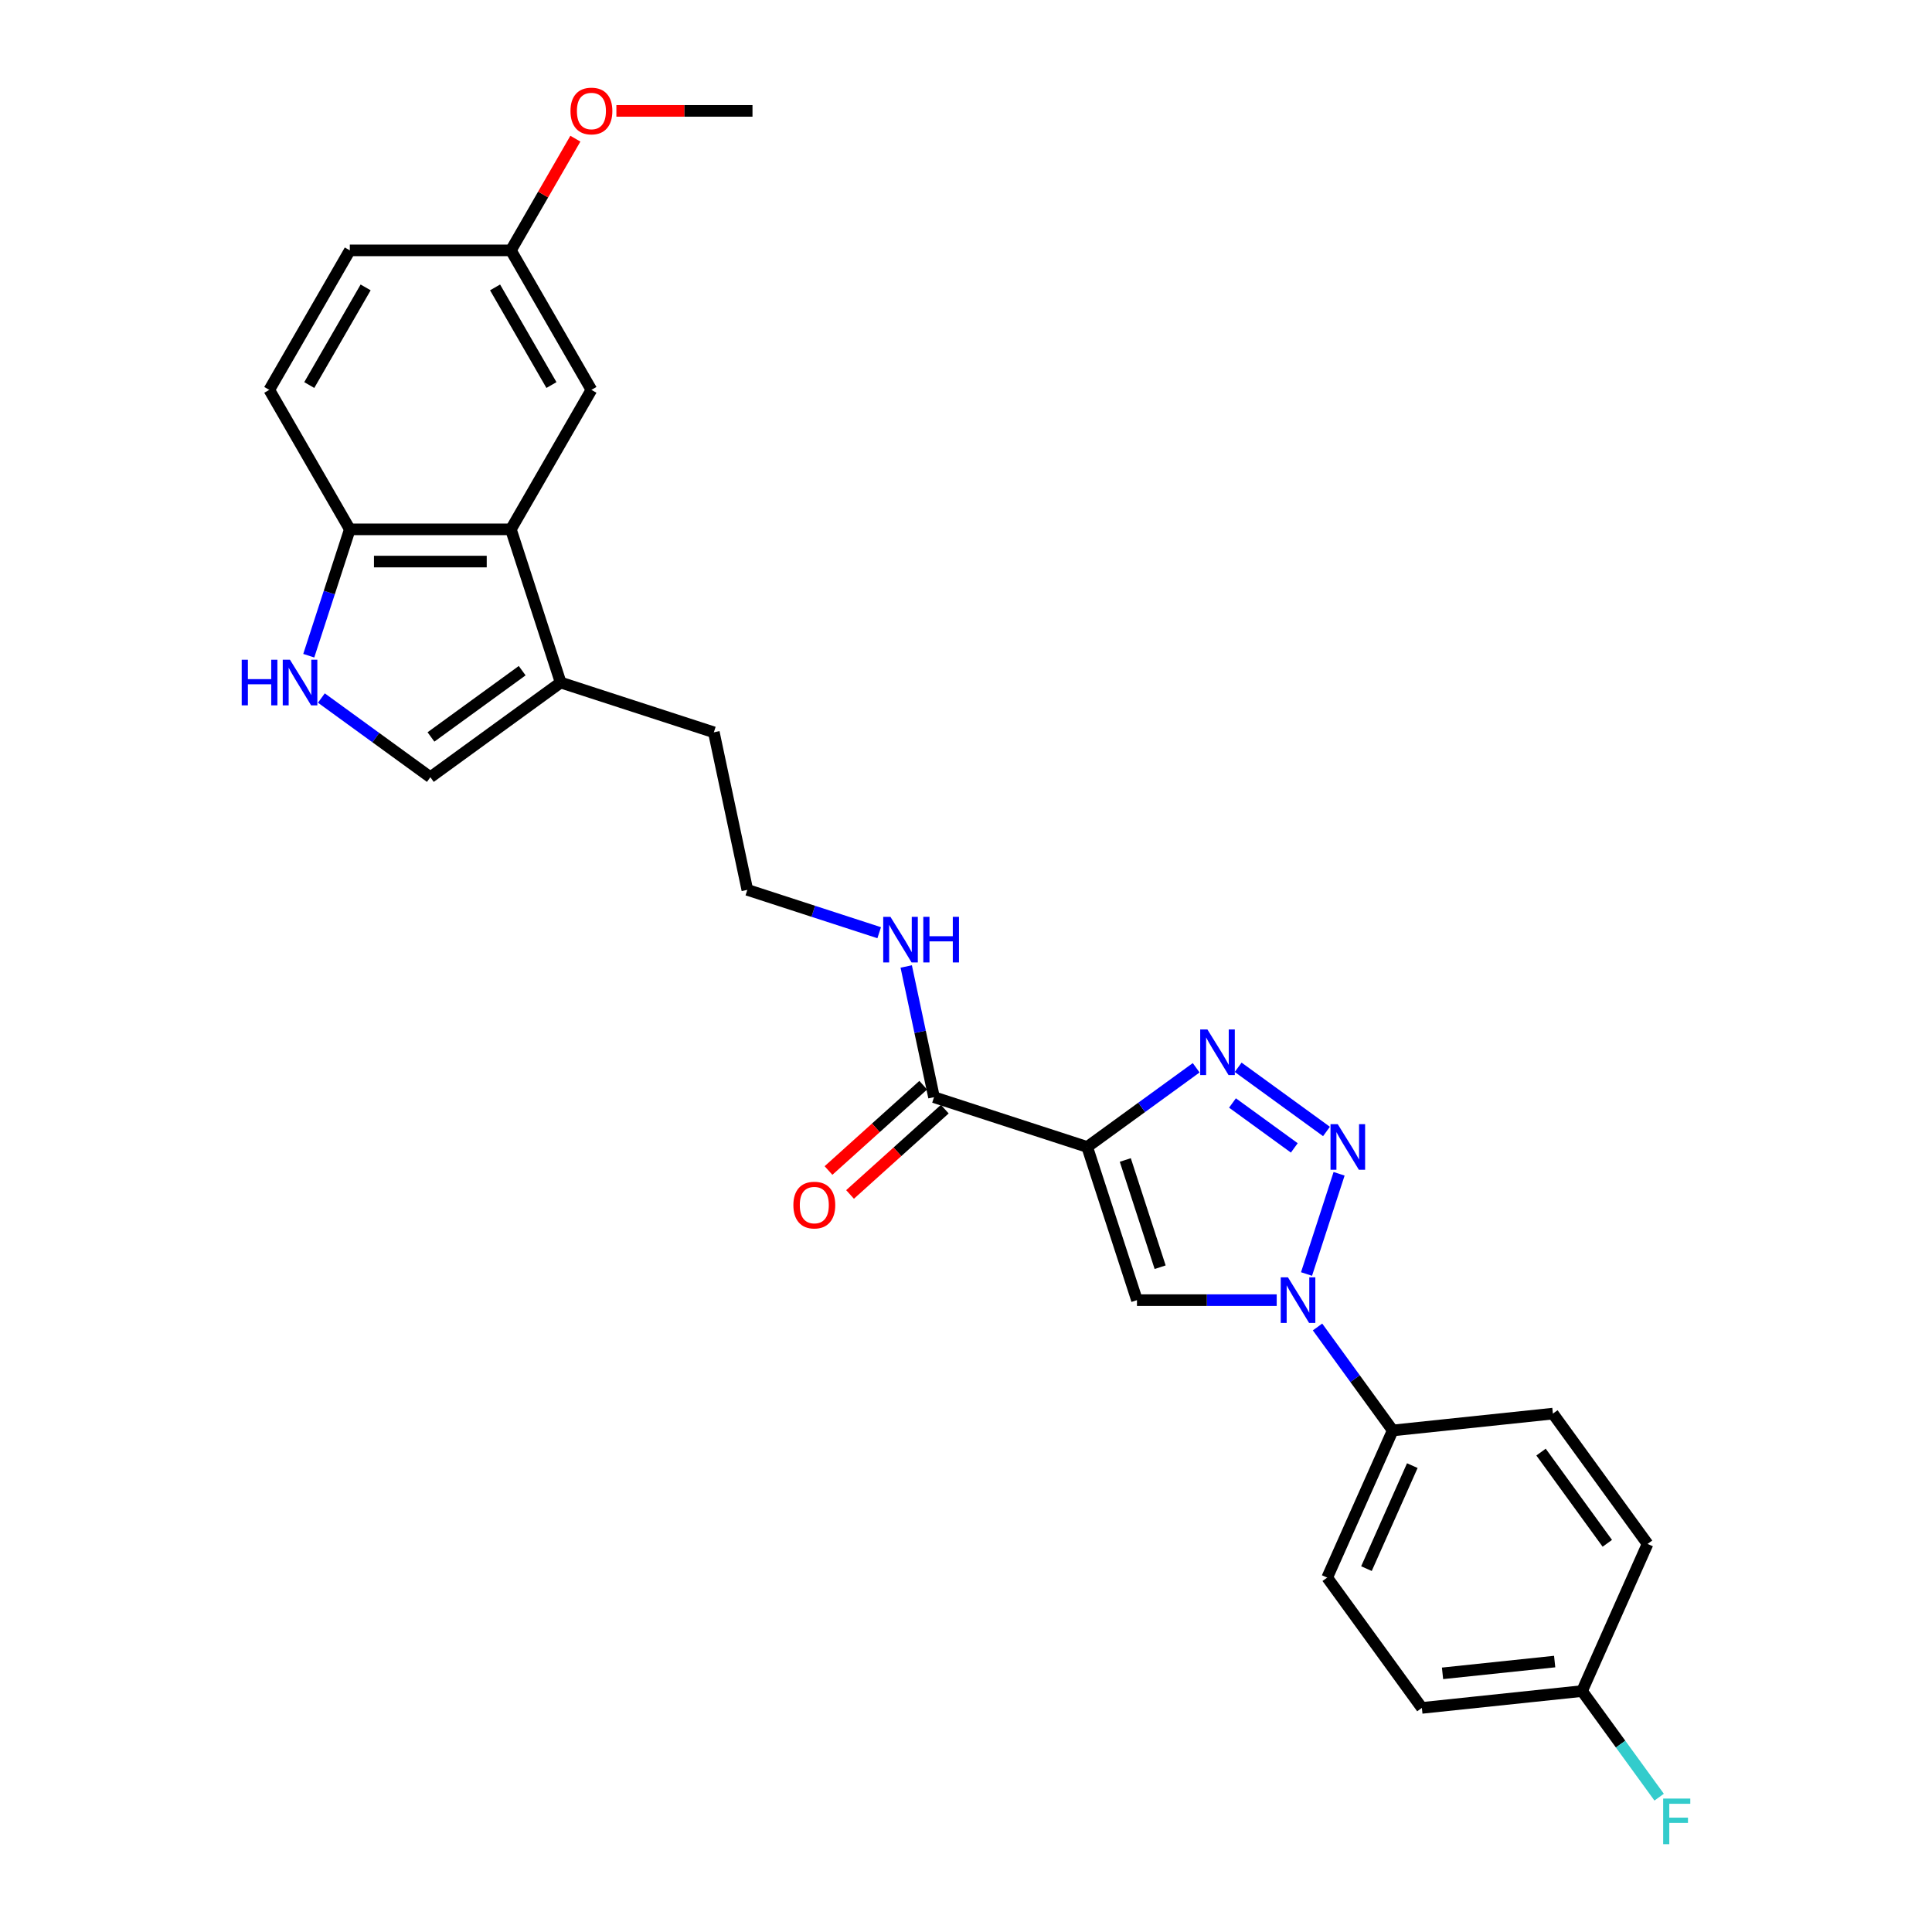 <?xml version='1.0' encoding='iso-8859-1'?>
<svg version='1.1' baseProfile='full'
              xmlns='http://www.w3.org/2000/svg'
                      xmlns:rdkit='http://www.rdkit.org/xml'
                      xmlns:xlink='http://www.w3.org/1999/xlink'
                  xml:space='preserve'
width='1000px' height='1000px' viewBox='0 0 1000 1000'>
<!-- END OF HEADER -->
<rect style='opacity:1.0;fill:#FFFFFF;stroke:none' width='1000' height='1000' x='0' y='0'> </rect>
<path class='bond-1' d='M 562.73,593.663 L 590.934,573.172' style='fill:none;fill-rule:evenodd;stroke:#000000;stroke-width:6px;stroke-linecap:butt;stroke-linejoin:miter;stroke-opacity:1' />
<path class='bond-1' d='M 590.934,573.172 L 619.139,552.68' style='fill:none;fill-rule:evenodd;stroke:#0000FF;stroke-width:6px;stroke-linecap:butt;stroke-linejoin:miter;stroke-opacity:1' />
<path class='bond-3' d='M 562.73,593.663 L 588.492,672.952' style='fill:none;fill-rule:evenodd;stroke:#000000;stroke-width:6px;stroke-linecap:butt;stroke-linejoin:miter;stroke-opacity:1' />
<path class='bond-3' d='M 582.452,600.404 L 600.486,655.906' style='fill:none;fill-rule:evenodd;stroke:#000000;stroke-width:6px;stroke-linecap:butt;stroke-linejoin:miter;stroke-opacity:1' />
<path class='bond-5' d='M 562.73,593.663 L 483.441,567.901' style='fill:none;fill-rule:evenodd;stroke:#000000;stroke-width:6px;stroke-linecap:butt;stroke-linejoin:miter;stroke-opacity:1' />
<path class='bond-0' d='M 686.586,585.644 L 640.874,552.432' style='fill:none;fill-rule:evenodd;stroke:#0000FF;stroke-width:6px;stroke-linecap:butt;stroke-linejoin:miter;stroke-opacity:1' />
<path class='bond-0' d='M 669.928,594.151 L 637.93,570.903' style='fill:none;fill-rule:evenodd;stroke:#0000FF;stroke-width:6px;stroke-linecap:butt;stroke-linejoin:miter;stroke-opacity:1' />
<path class='bond-27' d='M 693.111,607.553 L 676.256,659.428' style='fill:none;fill-rule:evenodd;stroke:#0000FF;stroke-width:6px;stroke-linecap:butt;stroke-linejoin:miter;stroke-opacity:1' />
<path class='bond-2' d='M 660.823,672.952 L 624.658,672.952' style='fill:none;fill-rule:evenodd;stroke:#0000FF;stroke-width:6px;stroke-linecap:butt;stroke-linejoin:miter;stroke-opacity:1' />
<path class='bond-2' d='M 624.658,672.952 L 588.492,672.952' style='fill:none;fill-rule:evenodd;stroke:#000000;stroke-width:6px;stroke-linecap:butt;stroke-linejoin:miter;stroke-opacity:1' />
<path class='bond-10' d='M 681.953,686.841 L 701.409,713.62' style='fill:none;fill-rule:evenodd;stroke:#0000FF;stroke-width:6px;stroke-linecap:butt;stroke-linejoin:miter;stroke-opacity:1' />
<path class='bond-10' d='M 701.409,713.62 L 720.865,740.399' style='fill:none;fill-rule:evenodd;stroke:#000000;stroke-width:6px;stroke-linecap:butt;stroke-linejoin:miter;stroke-opacity:1' />
<path class='bond-4' d='M 166.341,361.301 L 194.545,381.793' style='fill:none;fill-rule:evenodd;stroke:#0000FF;stroke-width:6px;stroke-linecap:butt;stroke-linejoin:miter;stroke-opacity:1' />
<path class='bond-4' d='M 194.545,381.793 L 222.75,402.284' style='fill:none;fill-rule:evenodd;stroke:#000000;stroke-width:6px;stroke-linecap:butt;stroke-linejoin:miter;stroke-opacity:1' />
<path class='bond-29' d='M 159.815,339.392 L 170.44,306.692' style='fill:none;fill-rule:evenodd;stroke:#0000FF;stroke-width:6px;stroke-linecap:butt;stroke-linejoin:miter;stroke-opacity:1' />
<path class='bond-29' d='M 170.44,306.692 L 181.065,273.992' style='fill:none;fill-rule:evenodd;stroke:#000000;stroke-width:6px;stroke-linecap:butt;stroke-linejoin:miter;stroke-opacity:1' />
<path class='bond-12' d='M 477.863,561.705 L 453.346,583.78' style='fill:none;fill-rule:evenodd;stroke:#000000;stroke-width:6px;stroke-linecap:butt;stroke-linejoin:miter;stroke-opacity:1' />
<path class='bond-12' d='M 453.346,583.78 L 428.829,605.855' style='fill:none;fill-rule:evenodd;stroke:#FF0000;stroke-width:6px;stroke-linecap:butt;stroke-linejoin:miter;stroke-opacity:1' />
<path class='bond-12' d='M 489.02,574.096 L 464.503,596.171' style='fill:none;fill-rule:evenodd;stroke:#000000;stroke-width:6px;stroke-linecap:butt;stroke-linejoin:miter;stroke-opacity:1' />
<path class='bond-12' d='M 464.503,596.171 L 439.986,618.246' style='fill:none;fill-rule:evenodd;stroke:#FF0000;stroke-width:6px;stroke-linecap:butt;stroke-linejoin:miter;stroke-opacity:1' />
<path class='bond-13' d='M 483.441,567.901 L 476.25,534.072' style='fill:none;fill-rule:evenodd;stroke:#000000;stroke-width:6px;stroke-linecap:butt;stroke-linejoin:miter;stroke-opacity:1' />
<path class='bond-13' d='M 476.25,534.072 L 469.06,500.243' style='fill:none;fill-rule:evenodd;stroke:#0000FF;stroke-width:6px;stroke-linecap:butt;stroke-linejoin:miter;stroke-opacity:1' />
<path class='bond-6' d='M 264.434,273.992 L 290.197,353.281' style='fill:none;fill-rule:evenodd;stroke:#000000;stroke-width:6px;stroke-linecap:butt;stroke-linejoin:miter;stroke-opacity:1' />
<path class='bond-9' d='M 264.434,273.992 L 181.065,273.992' style='fill:none;fill-rule:evenodd;stroke:#000000;stroke-width:6px;stroke-linecap:butt;stroke-linejoin:miter;stroke-opacity:1' />
<path class='bond-9' d='M 251.929,290.666 L 193.57,290.666' style='fill:none;fill-rule:evenodd;stroke:#000000;stroke-width:6px;stroke-linecap:butt;stroke-linejoin:miter;stroke-opacity:1' />
<path class='bond-11' d='M 264.434,273.992 L 306.119,201.793' style='fill:none;fill-rule:evenodd;stroke:#000000;stroke-width:6px;stroke-linecap:butt;stroke-linejoin:miter;stroke-opacity:1' />
<path class='bond-7' d='M 222.75,402.284 L 290.197,353.281' style='fill:none;fill-rule:evenodd;stroke:#000000;stroke-width:6px;stroke-linecap:butt;stroke-linejoin:miter;stroke-opacity:1' />
<path class='bond-7' d='M 223.066,381.444 L 270.279,347.142' style='fill:none;fill-rule:evenodd;stroke:#000000;stroke-width:6px;stroke-linecap:butt;stroke-linejoin:miter;stroke-opacity:1' />
<path class='bond-8' d='M 290.197,353.281 L 369.485,379.044' style='fill:none;fill-rule:evenodd;stroke:#000000;stroke-width:6px;stroke-linecap:butt;stroke-linejoin:miter;stroke-opacity:1' />
<path class='bond-14' d='M 181.065,273.992 L 139.38,201.793' style='fill:none;fill-rule:evenodd;stroke:#000000;stroke-width:6px;stroke-linecap:butt;stroke-linejoin:miter;stroke-opacity:1' />
<path class='bond-15' d='M 720.865,740.399 L 686.955,816.561' style='fill:none;fill-rule:evenodd;stroke:#000000;stroke-width:6px;stroke-linecap:butt;stroke-linejoin:miter;stroke-opacity:1' />
<path class='bond-15' d='M 731.011,758.605 L 707.274,811.918' style='fill:none;fill-rule:evenodd;stroke:#000000;stroke-width:6px;stroke-linecap:butt;stroke-linejoin:miter;stroke-opacity:1' />
<path class='bond-16' d='M 720.865,740.399 L 803.777,731.685' style='fill:none;fill-rule:evenodd;stroke:#000000;stroke-width:6px;stroke-linecap:butt;stroke-linejoin:miter;stroke-opacity:1' />
<path class='bond-17' d='M 306.119,201.793 L 264.434,129.593' style='fill:none;fill-rule:evenodd;stroke:#000000;stroke-width:6px;stroke-linecap:butt;stroke-linejoin:miter;stroke-opacity:1' />
<path class='bond-17' d='M 285.426,199.3 L 256.247,148.76' style='fill:none;fill-rule:evenodd;stroke:#000000;stroke-width:6px;stroke-linecap:butt;stroke-linejoin:miter;stroke-opacity:1' />
<path class='bond-23' d='M 455.07,482.767 L 420.944,471.679' style='fill:none;fill-rule:evenodd;stroke:#0000FF;stroke-width:6px;stroke-linecap:butt;stroke-linejoin:miter;stroke-opacity:1' />
<path class='bond-23' d='M 420.944,471.679 L 386.819,460.591' style='fill:none;fill-rule:evenodd;stroke:#000000;stroke-width:6px;stroke-linecap:butt;stroke-linejoin:miter;stroke-opacity:1' />
<path class='bond-30' d='M 139.38,201.793 L 181.065,129.593' style='fill:none;fill-rule:evenodd;stroke:#000000;stroke-width:6px;stroke-linecap:butt;stroke-linejoin:miter;stroke-opacity:1' />
<path class='bond-30' d='M 160.073,199.3 L 189.252,148.76' style='fill:none;fill-rule:evenodd;stroke:#000000;stroke-width:6px;stroke-linecap:butt;stroke-linejoin:miter;stroke-opacity:1' />
<path class='bond-21' d='M 686.955,816.561 L 735.958,884.008' style='fill:none;fill-rule:evenodd;stroke:#000000;stroke-width:6px;stroke-linecap:butt;stroke-linejoin:miter;stroke-opacity:1' />
<path class='bond-20' d='M 803.777,731.685 L 852.78,799.132' style='fill:none;fill-rule:evenodd;stroke:#000000;stroke-width:6px;stroke-linecap:butt;stroke-linejoin:miter;stroke-opacity:1' />
<path class='bond-20' d='M 797.638,751.602 L 831.94,798.815' style='fill:none;fill-rule:evenodd;stroke:#000000;stroke-width:6px;stroke-linecap:butt;stroke-linejoin:miter;stroke-opacity:1' />
<path class='bond-19' d='M 264.434,129.593 L 181.065,129.593' style='fill:none;fill-rule:evenodd;stroke:#000000;stroke-width:6px;stroke-linecap:butt;stroke-linejoin:miter;stroke-opacity:1' />
<path class='bond-25' d='M 264.434,129.593 L 281.123,100.688' style='fill:none;fill-rule:evenodd;stroke:#000000;stroke-width:6px;stroke-linecap:butt;stroke-linejoin:miter;stroke-opacity:1' />
<path class='bond-25' d='M 281.123,100.688 L 297.811,71.782' style='fill:none;fill-rule:evenodd;stroke:#FF0000;stroke-width:6px;stroke-linecap:butt;stroke-linejoin:miter;stroke-opacity:1' />
<path class='bond-18' d='M 818.871,875.293 L 852.78,799.132' style='fill:none;fill-rule:evenodd;stroke:#000000;stroke-width:6px;stroke-linecap:butt;stroke-linejoin:miter;stroke-opacity:1' />
<path class='bond-22' d='M 818.871,875.293 L 838.821,902.752' style='fill:none;fill-rule:evenodd;stroke:#000000;stroke-width:6px;stroke-linecap:butt;stroke-linejoin:miter;stroke-opacity:1' />
<path class='bond-22' d='M 838.821,902.752 L 858.77,930.21' style='fill:none;fill-rule:evenodd;stroke:#33CCCC;stroke-width:6px;stroke-linecap:butt;stroke-linejoin:miter;stroke-opacity:1' />
<path class='bond-28' d='M 818.871,875.293 L 735.958,884.008' style='fill:none;fill-rule:evenodd;stroke:#000000;stroke-width:6px;stroke-linecap:butt;stroke-linejoin:miter;stroke-opacity:1' />
<path class='bond-28' d='M 804.691,860.018 L 746.652,866.118' style='fill:none;fill-rule:evenodd;stroke:#000000;stroke-width:6px;stroke-linecap:butt;stroke-linejoin:miter;stroke-opacity:1' />
<path class='bond-24' d='M 386.819,460.591 L 369.485,379.044' style='fill:none;fill-rule:evenodd;stroke:#000000;stroke-width:6px;stroke-linecap:butt;stroke-linejoin:miter;stroke-opacity:1' />
<path class='bond-26' d='M 319.041,57.393 L 354.264,57.393' style='fill:none;fill-rule:evenodd;stroke:#FF0000;stroke-width:6px;stroke-linecap:butt;stroke-linejoin:miter;stroke-opacity:1' />
<path class='bond-26' d='M 354.264,57.393 L 389.488,57.393' style='fill:none;fill-rule:evenodd;stroke:#000000;stroke-width:6px;stroke-linecap:butt;stroke-linejoin:miter;stroke-opacity:1' />
<path  class='atom-1' d='M 692.405 581.858
L 700.142 594.364
Q 700.909 595.598, 702.143 597.832
Q 703.376 600.066, 703.443 600.199
L 703.443 581.858
L 706.578 581.858
L 706.578 605.468
L 703.343 605.468
L 695.04 591.796
Q 694.072 590.195, 693.039 588.361
Q 692.038 586.527, 691.738 585.96
L 691.738 605.468
L 688.67 605.468
L 688.67 581.858
L 692.405 581.858
' fill='#0000FF'/>
<path  class='atom-2' d='M 624.958 532.855
L 632.695 545.36
Q 633.462 546.594, 634.695 548.829
Q 635.929 551.063, 635.996 551.196
L 635.996 532.855
L 639.131 532.855
L 639.131 556.465
L 635.896 556.465
L 627.592 542.793
Q 626.625 541.192, 625.592 539.358
Q 624.591 537.524, 624.291 536.957
L 624.291 556.465
L 621.223 556.465
L 621.223 532.855
L 624.958 532.855
' fill='#0000FF'/>
<path  class='atom-3' d='M 666.643 661.147
L 674.379 673.652
Q 675.146 674.886, 676.38 677.121
Q 677.614 679.355, 677.681 679.488
L 677.681 661.147
L 680.815 661.147
L 680.815 684.757
L 677.581 684.757
L 669.277 671.085
Q 668.31 669.484, 667.276 667.65
Q 666.276 665.816, 665.976 665.249
L 665.976 684.757
L 662.908 684.757
L 662.908 661.147
L 666.643 661.147
' fill='#0000FF'/>
<path  class='atom-5' d='M 125.106 341.476
L 128.308 341.476
L 128.308 351.514
L 140.379 351.514
L 140.379 341.476
L 143.581 341.476
L 143.581 365.086
L 140.379 365.086
L 140.379 354.182
L 128.308 354.182
L 128.308 365.086
L 125.106 365.086
L 125.106 341.476
' fill='#0000FF'/>
<path  class='atom-5' d='M 150.084 341.476
L 157.82 353.982
Q 158.587 355.215, 159.821 357.45
Q 161.055 359.684, 161.122 359.817
L 161.122 341.476
L 164.256 341.476
L 164.256 365.086
L 161.022 365.086
L 152.718 351.414
Q 151.751 349.813, 150.717 347.979
Q 149.717 346.145, 149.417 345.578
L 149.417 365.086
L 146.349 365.086
L 146.349 341.476
L 150.084 341.476
' fill='#0000FF'/>
<path  class='atom-13' d='M 410.648 623.752
Q 410.648 618.083, 413.449 614.915
Q 416.25 611.747, 421.486 611.747
Q 426.721 611.747, 429.522 614.915
Q 432.324 618.083, 432.324 623.752
Q 432.324 629.488, 429.489 632.756
Q 426.655 635.991, 421.486 635.991
Q 416.283 635.991, 413.449 632.756
Q 410.648 629.522, 410.648 623.752
M 421.486 633.323
Q 425.087 633.323, 427.021 630.922
Q 428.989 628.488, 428.989 623.752
Q 428.989 619.117, 427.021 616.783
Q 425.087 614.415, 421.486 614.415
Q 417.884 614.415, 415.917 616.749
Q 413.982 619.084, 413.982 623.752
Q 413.982 628.521, 415.917 630.922
Q 417.884 633.323, 421.486 633.323
' fill='#FF0000'/>
<path  class='atom-14' d='M 460.889 474.548
L 468.625 487.054
Q 469.392 488.288, 470.626 490.522
Q 471.86 492.756, 471.927 492.89
L 471.927 474.548
L 475.061 474.548
L 475.061 498.159
L 471.827 498.159
L 463.523 484.486
Q 462.556 482.885, 461.522 481.051
Q 460.522 479.217, 460.222 478.65
L 460.222 498.159
L 457.154 498.159
L 457.154 474.548
L 460.889 474.548
' fill='#0000FF'/>
<path  class='atom-14' d='M 477.896 474.548
L 481.097 474.548
L 481.097 484.586
L 493.169 484.586
L 493.169 474.548
L 496.371 474.548
L 496.371 498.159
L 493.169 498.159
L 493.169 487.254
L 481.097 487.254
L 481.097 498.159
L 477.896 498.159
L 477.896 474.548
' fill='#0000FF'/>
<path  class='atom-23' d='M 860.854 930.935
L 874.894 930.935
L 874.894 933.636
L 864.022 933.636
L 864.022 940.806
L 873.693 940.806
L 873.693 943.541
L 864.022 943.541
L 864.022 954.545
L 860.854 954.545
L 860.854 930.935
' fill='#33CCCC'/>
<path  class='atom-26' d='M 295.281 57.46
Q 295.281 51.791, 298.082 48.623
Q 300.883 45.455, 306.119 45.455
Q 311.354 45.455, 314.156 48.623
Q 316.957 51.791, 316.957 57.46
Q 316.957 63.196, 314.122 66.464
Q 311.288 69.698, 306.119 69.698
Q 300.917 69.698, 298.082 66.464
Q 295.281 63.229, 295.281 57.46
M 306.119 67.031
Q 309.72 67.031, 311.654 64.629
Q 313.622 62.195, 313.622 57.46
Q 313.622 52.824, 311.654 50.49
Q 309.72 48.122, 306.119 48.122
Q 302.517 48.122, 300.55 50.457
Q 298.616 52.791, 298.616 57.46
Q 298.616 62.228, 300.55 64.629
Q 302.517 67.031, 306.119 67.031
' fill='#FF0000'/>
</svg>
